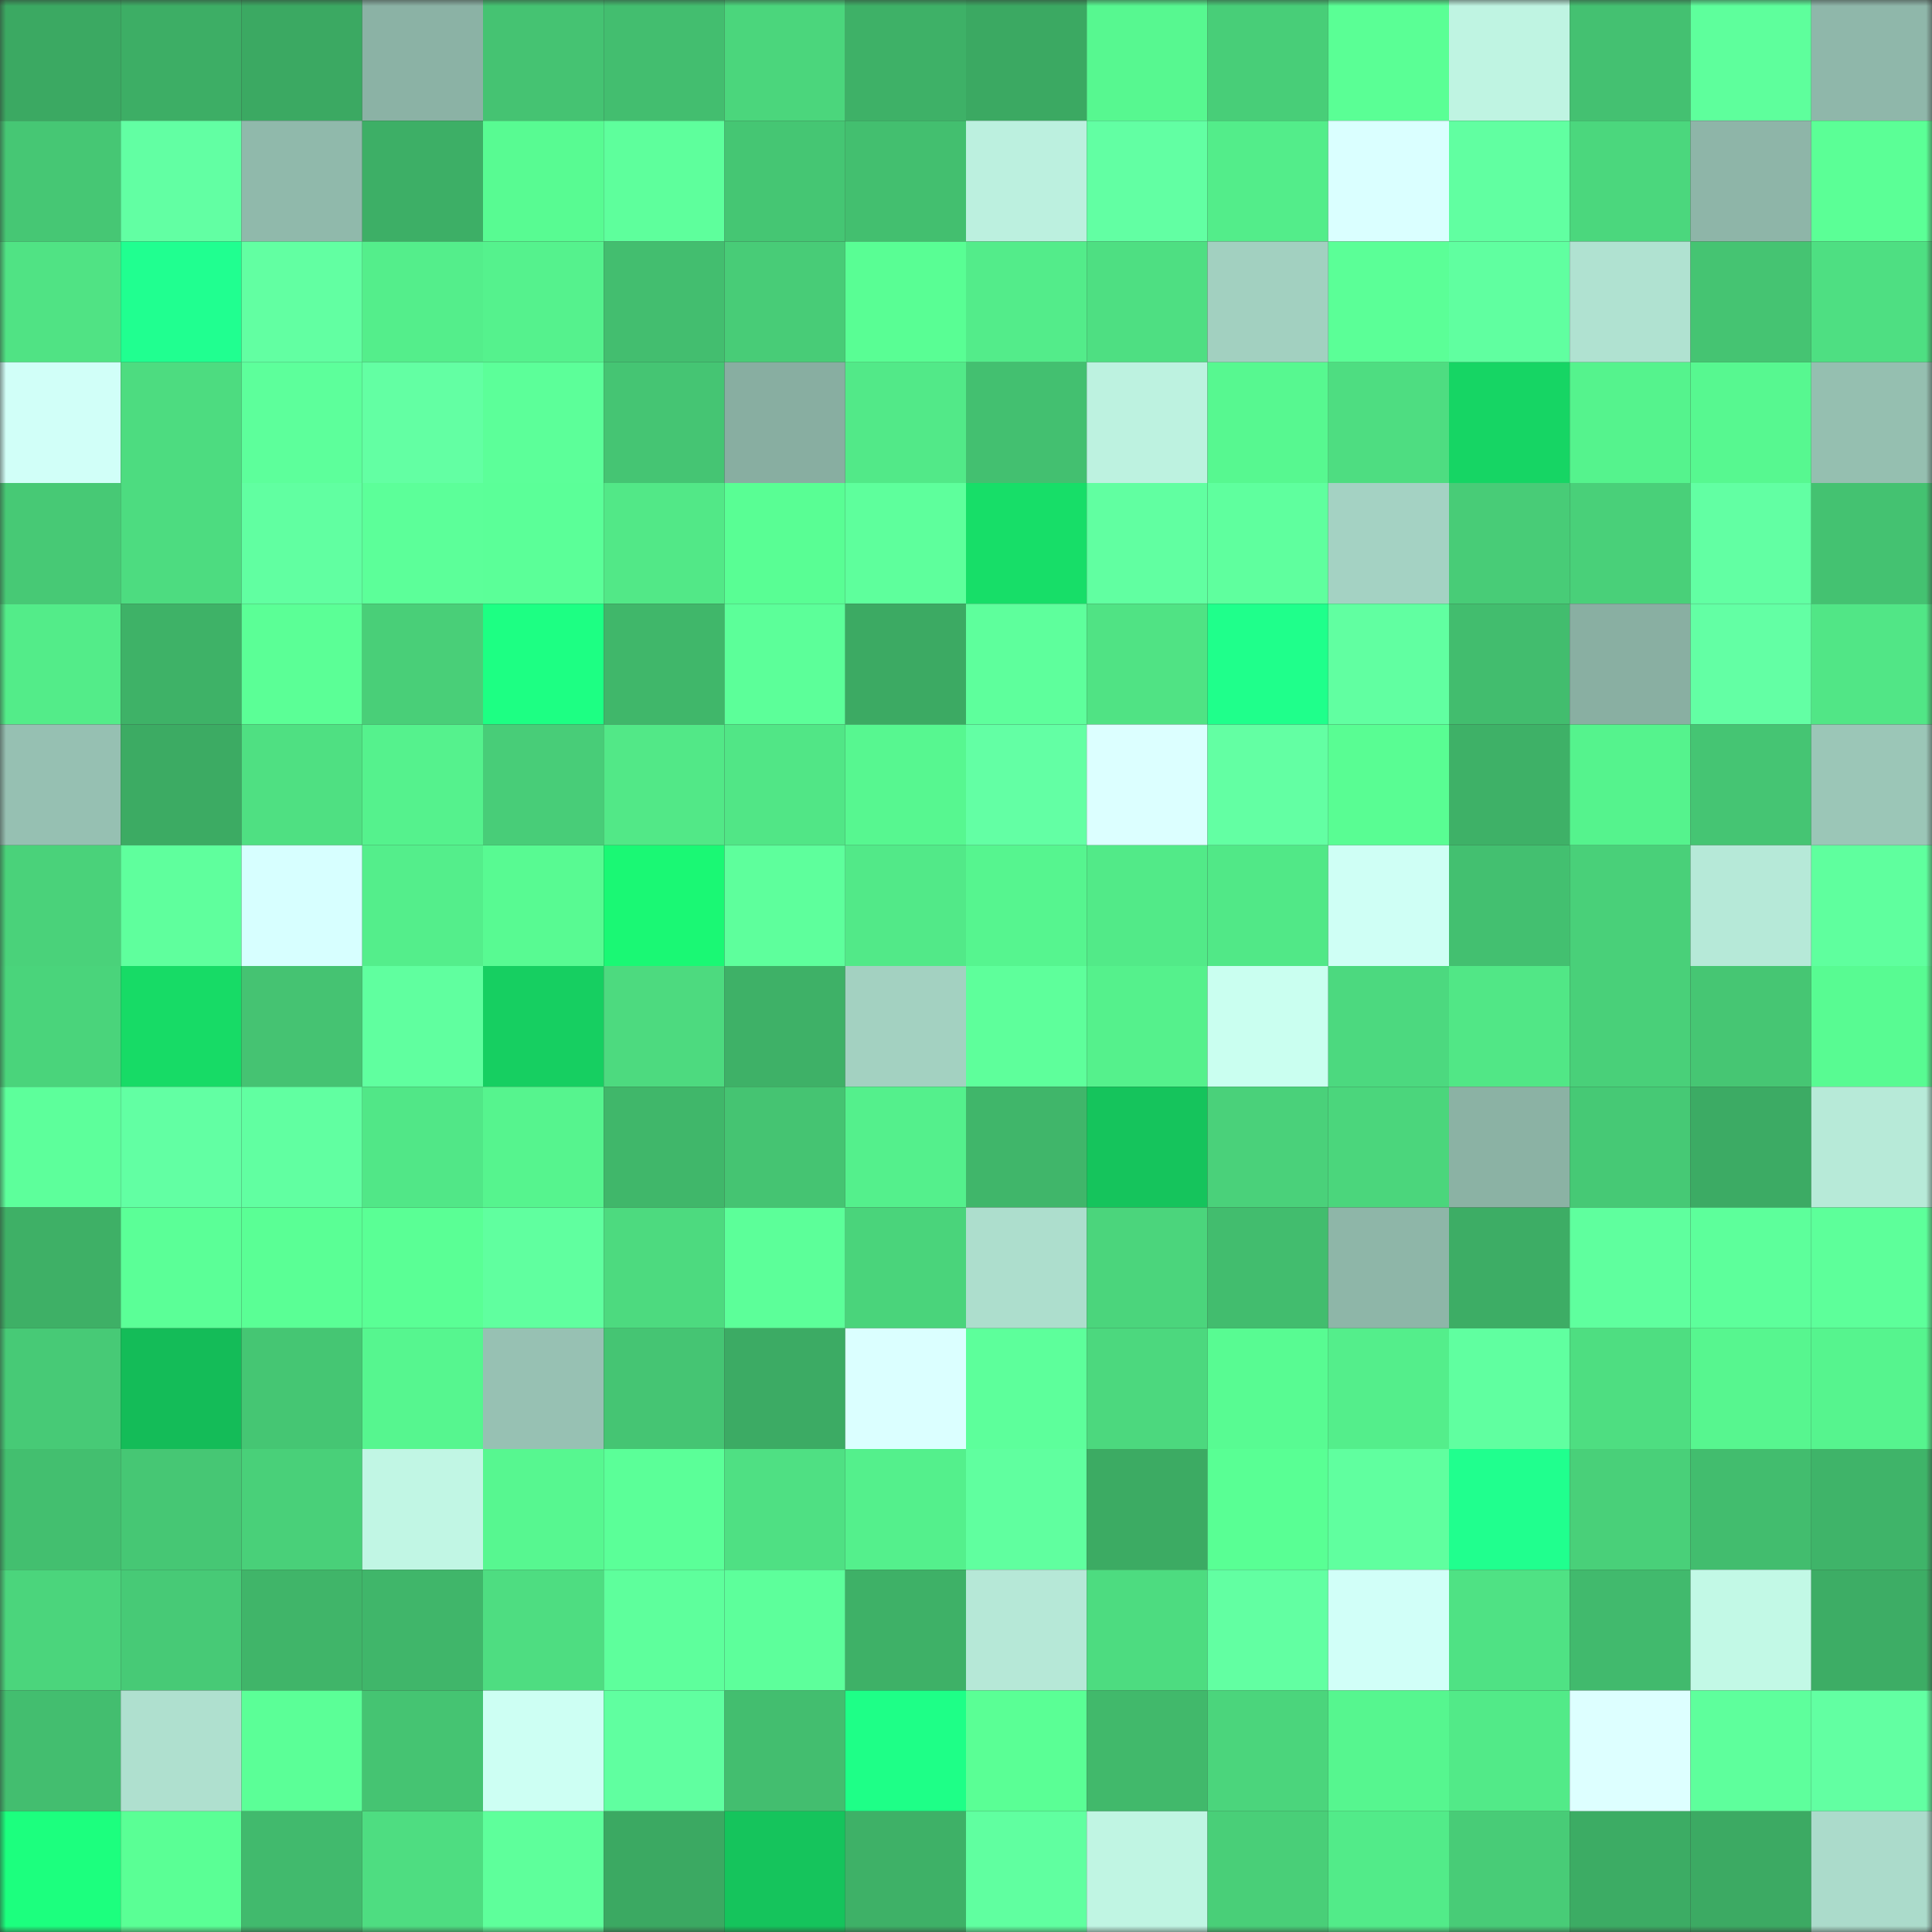 <svg viewBox="0 0 160 160" fill="none" role="img" xmlns="http://www.w3.org/2000/svg" width="240" height="240" name="lens%2Cuser0292o.lens"><rect x="0" y="0" width="160" height="160" fill="#333333" stroke="none"/><title>lens,user0292o.lens</title><mask id="1103069169" mask-type="alpha" maskUnits="userSpaceOnUse" x="0" y="0" width="160" height="160"><rect width="160" height="160" fill="#FFFFFF"></rect></mask><g mask="url(#1103069169)"><rect x="0" y="0" width="10" height="10" fill="#3ba962"></rect><rect x="10" y="0" width="10" height="10" fill="#3dae65"></rect><rect x="20" y="0" width="10" height="10" fill="#3ba962"></rect><rect x="30" y="0" width="10" height="10" fill="#8bb2a5"></rect><rect x="40" y="0" width="10" height="10" fill="#45c372"></rect><rect x="50" y="0" width="10" height="10" fill="#43be6f"></rect><rect x="60" y="0" width="10" height="10" fill="#4bd67c"></rect><rect x="70" y="0" width="10" height="10" fill="#3eb167"></rect><rect x="80" y="0" width="10" height="10" fill="#3ba962"></rect><rect x="90" y="0" width="10" height="10" fill="#57f890"></rect><rect x="100" y="0" width="10" height="10" fill="#48ce78"></rect><rect x="110" y="0" width="10" height="10" fill="#5aff95"></rect><rect x="120" y="0" width="10" height="10" fill="#bff4e2"></rect><rect x="130" y="0" width="10" height="10" fill="#44c171"></rect><rect x="140" y="0" width="10" height="10" fill="#5eff9c"></rect><rect x="150" y="0" width="10" height="10" fill="#8fb7aa"></rect><rect x="0" y="10" width="10" height="10" fill="#46c774"></rect><rect x="10" y="10" width="10" height="10" fill="#62ffa3"></rect><rect x="20" y="10" width="10" height="10" fill="#90b9ab"></rect><rect x="30" y="10" width="10" height="10" fill="#3daf66"></rect><rect x="40" y="10" width="10" height="10" fill="#58fb92"></rect><rect x="50" y="10" width="10" height="10" fill="#5eff9c"></rect><rect x="60" y="10" width="10" height="10" fill="#45c673"></rect><rect x="70" y="10" width="10" height="10" fill="#43bf6f"></rect><rect x="80" y="10" width="10" height="10" fill="#bcf0df"></rect><rect x="90" y="10" width="10" height="10" fill="#62ffa3"></rect><rect x="100" y="10" width="10" height="10" fill="#53ed8a"></rect><rect x="110" y="10" width="10" height="10" fill="#daffff"></rect><rect x="120" y="10" width="10" height="10" fill="#61ffa1"></rect><rect x="130" y="10" width="10" height="10" fill="#4bd77d"></rect><rect x="140" y="10" width="10" height="10" fill="#8eb5a8"></rect><rect x="150" y="10" width="10" height="10" fill="#5bff96"></rect><rect x="0" y="20" width="10" height="10" fill="#50e384"></rect><rect x="10" y="20" width="10" height="10" fill="#20ff90"></rect><rect x="20" y="20" width="10" height="10" fill="#62ffa2"></rect><rect x="30" y="20" width="10" height="10" fill="#54ee8b"></rect><rect x="40" y="20" width="10" height="10" fill="#55f28d"></rect><rect x="50" y="20" width="10" height="10" fill="#43be6f"></rect><rect x="60" y="20" width="10" height="10" fill="#48cc77"></rect><rect x="70" y="20" width="10" height="10" fill="#59fe94"></rect><rect x="80" y="20" width="10" height="10" fill="#53ec8a"></rect><rect x="90" y="20" width="10" height="10" fill="#4edf82"></rect><rect x="100" y="20" width="10" height="10" fill="#a2d0c0"></rect><rect x="110" y="20" width="10" height="10" fill="#5bff97"></rect><rect x="120" y="20" width="10" height="10" fill="#60ffa0"></rect><rect x="130" y="20" width="10" height="10" fill="#b0e2d1"></rect><rect x="140" y="20" width="10" height="10" fill="#45c472"></rect><rect x="150" y="20" width="10" height="10" fill="#4edf82"></rect><rect x="0" y="30" width="10" height="10" fill="#d1fff8"></rect><rect x="10" y="30" width="10" height="10" fill="#4ddc80"></rect><rect x="20" y="30" width="10" height="10" fill="#5dff9b"></rect><rect x="30" y="30" width="10" height="10" fill="#63ffa3"></rect><rect x="40" y="30" width="10" height="10" fill="#5cff99"></rect><rect x="50" y="30" width="10" height="10" fill="#45c573"></rect><rect x="60" y="30" width="10" height="10" fill="#88aea1"></rect><rect x="70" y="30" width="10" height="10" fill="#52e988"></rect><rect x="80" y="30" width="10" height="10" fill="#43c070"></rect><rect x="90" y="30" width="10" height="10" fill="#bdf2e0"></rect><rect x="100" y="30" width="10" height="10" fill="#57f890"></rect><rect x="110" y="30" width="10" height="10" fill="#4edd81"></rect><rect x="120" y="30" width="10" height="10" fill="#16d564"></rect><rect x="130" y="30" width="10" height="10" fill="#55f38d"></rect><rect x="140" y="30" width="10" height="10" fill="#57f890"></rect><rect x="150" y="30" width="10" height="10" fill="#95bfb0"></rect><rect x="0" y="40" width="10" height="10" fill="#47c975"></rect><rect x="10" y="40" width="10" height="10" fill="#4ddc80"></rect><rect x="20" y="40" width="10" height="10" fill="#61ffa1"></rect><rect x="30" y="40" width="10" height="10" fill="#5cff99"></rect><rect x="40" y="40" width="10" height="10" fill="#5bff98"></rect><rect x="50" y="40" width="10" height="10" fill="#52e887"></rect><rect x="60" y="40" width="10" height="10" fill="#59fe94"></rect><rect x="70" y="40" width="10" height="10" fill="#5eff9c"></rect><rect x="80" y="40" width="10" height="10" fill="#17de68"></rect><rect x="90" y="40" width="10" height="10" fill="#61ffa1"></rect><rect x="100" y="40" width="10" height="10" fill="#5fff9e"></rect><rect x="110" y="40" width="10" height="10" fill="#a4d2c3"></rect><rect x="120" y="40" width="10" height="10" fill="#48cc77"></rect><rect x="130" y="40" width="10" height="10" fill="#49d079"></rect><rect x="140" y="40" width="10" height="10" fill="#62ffa3"></rect><rect x="150" y="40" width="10" height="10" fill="#44c271"></rect><rect x="0" y="50" width="10" height="10" fill="#53ec89"></rect><rect x="10" y="50" width="10" height="10" fill="#3eb267"></rect><rect x="20" y="50" width="10" height="10" fill="#5bff96"></rect><rect x="30" y="50" width="10" height="10" fill="#49cf78"></rect><rect x="40" y="50" width="10" height="10" fill="#1dff83"></rect><rect x="50" y="50" width="10" height="10" fill="#40b76a"></rect><rect x="60" y="50" width="10" height="10" fill="#5cff99"></rect><rect x="70" y="50" width="10" height="10" fill="#3caa63"></rect><rect x="80" y="50" width="10" height="10" fill="#5eff9c"></rect><rect x="90" y="50" width="10" height="10" fill="#50e384"></rect><rect x="100" y="50" width="10" height="10" fill="#1fff8b"></rect><rect x="110" y="50" width="10" height="10" fill="#61ffa1"></rect><rect x="120" y="50" width="10" height="10" fill="#42bd6e"></rect><rect x="130" y="50" width="10" height="10" fill="#89afa2"></rect><rect x="140" y="50" width="10" height="10" fill="#63ffa4"></rect><rect x="150" y="50" width="10" height="10" fill="#51e686"></rect><rect x="0" y="60" width="10" height="10" fill="#96c0b2"></rect><rect x="10" y="60" width="10" height="10" fill="#3cab63"></rect><rect x="20" y="60" width="10" height="10" fill="#4fe082"></rect><rect x="30" y="60" width="10" height="10" fill="#55f28d"></rect><rect x="40" y="60" width="10" height="10" fill="#48cd78"></rect><rect x="50" y="60" width="10" height="10" fill="#52e887"></rect><rect x="60" y="60" width="10" height="10" fill="#51e686"></rect><rect x="70" y="60" width="10" height="10" fill="#57f790"></rect><rect x="80" y="60" width="10" height="10" fill="#63ffa4"></rect><rect x="90" y="60" width="10" height="10" fill="#dcffff"></rect><rect x="100" y="60" width="10" height="10" fill="#63ffa3"></rect><rect x="110" y="60" width="10" height="10" fill="#59fd93"></rect><rect x="120" y="60" width="10" height="10" fill="#3eb167"></rect><rect x="130" y="60" width="10" height="10" fill="#55f38d"></rect><rect x="140" y="60" width="10" height="10" fill="#45c573"></rect><rect x="150" y="60" width="10" height="10" fill="#9bc6b7"></rect><rect x="0" y="70" width="10" height="10" fill="#4ad27a"></rect><rect x="10" y="70" width="10" height="10" fill="#5fff9d"></rect><rect x="20" y="70" width="10" height="10" fill="#d7ffff"></rect><rect x="30" y="70" width="10" height="10" fill="#54ee8b"></rect><rect x="40" y="70" width="10" height="10" fill="#58fa92"></rect><rect x="50" y="70" width="10" height="10" fill="#1af874"></rect><rect x="60" y="70" width="10" height="10" fill="#5eff9c"></rect><rect x="70" y="70" width="10" height="10" fill="#52e988"></rect><rect x="80" y="70" width="10" height="10" fill="#56f58f"></rect><rect x="90" y="70" width="10" height="10" fill="#52ea88"></rect><rect x="100" y="70" width="10" height="10" fill="#51e887"></rect><rect x="110" y="70" width="10" height="10" fill="#cffff5"></rect><rect x="120" y="70" width="10" height="10" fill="#43c070"></rect><rect x="130" y="70" width="10" height="10" fill="#49d079"></rect><rect x="140" y="70" width="10" height="10" fill="#b6e9d8"></rect><rect x="150" y="70" width="10" height="10" fill="#5fff9e"></rect><rect x="0" y="80" width="10" height="10" fill="#4ad47b"></rect><rect x="10" y="80" width="10" height="10" fill="#17db66"></rect><rect x="20" y="80" width="10" height="10" fill="#45c372"></rect><rect x="30" y="80" width="10" height="10" fill="#60ff9f"></rect><rect x="40" y="80" width="10" height="10" fill="#16cf61"></rect><rect x="50" y="80" width="10" height="10" fill="#4dda7f"></rect><rect x="60" y="80" width="10" height="10" fill="#3eb167"></rect><rect x="70" y="80" width="10" height="10" fill="#a3d1c1"></rect><rect x="80" y="80" width="10" height="10" fill="#5eff9b"></rect><rect x="90" y="80" width="10" height="10" fill="#55f18c"></rect><rect x="100" y="80" width="10" height="10" fill="#cafff0"></rect><rect x="110" y="80" width="10" height="10" fill="#4cd97f"></rect><rect x="120" y="80" width="10" height="10" fill="#51e786"></rect><rect x="130" y="80" width="10" height="10" fill="#49d079"></rect><rect x="140" y="80" width="10" height="10" fill="#46c673"></rect><rect x="150" y="80" width="10" height="10" fill="#58fb92"></rect><rect x="0" y="90" width="10" height="10" fill="#5dff9b"></rect><rect x="10" y="90" width="10" height="10" fill="#62ffa3"></rect><rect x="20" y="90" width="10" height="10" fill="#61ffa1"></rect><rect x="30" y="90" width="10" height="10" fill="#51e787"></rect><rect x="40" y="90" width="10" height="10" fill="#56f48e"></rect><rect x="50" y="90" width="10" height="10" fill="#40b76a"></rect><rect x="60" y="90" width="10" height="10" fill="#45c472"></rect><rect x="70" y="90" width="10" height="10" fill="#54f08c"></rect><rect x="80" y="90" width="10" height="10" fill="#40b66a"></rect><rect x="90" y="90" width="10" height="10" fill="#15c45c"></rect><rect x="100" y="90" width="10" height="10" fill="#4ad17a"></rect><rect x="110" y="90" width="10" height="10" fill="#4bd67c"></rect><rect x="120" y="90" width="10" height="10" fill="#8bb2a4"></rect><rect x="130" y="90" width="10" height="10" fill="#46c975"></rect><rect x="140" y="90" width="10" height="10" fill="#3cab64"></rect><rect x="150" y="90" width="10" height="10" fill="#b7ead8"></rect><rect x="0" y="100" width="10" height="10" fill="#3eb066"></rect><rect x="10" y="100" width="10" height="10" fill="#5bff97"></rect><rect x="20" y="100" width="10" height="10" fill="#5aff95"></rect><rect x="30" y="100" width="10" height="10" fill="#5aff95"></rect><rect x="40" y="100" width="10" height="10" fill="#60ff9f"></rect><rect x="50" y="100" width="10" height="10" fill="#4dda7f"></rect><rect x="60" y="100" width="10" height="10" fill="#5cff99"></rect><rect x="70" y="100" width="10" height="10" fill="#4ad47b"></rect><rect x="80" y="100" width="10" height="10" fill="#addecd"></rect><rect x="90" y="100" width="10" height="10" fill="#4bd57c"></rect><rect x="100" y="100" width="10" height="10" fill="#42bd6e"></rect><rect x="110" y="100" width="10" height="10" fill="#8eb6a8"></rect><rect x="120" y="100" width="10" height="10" fill="#3dad65"></rect><rect x="130" y="100" width="10" height="10" fill="#5fff9e"></rect><rect x="140" y="100" width="10" height="10" fill="#5dff9b"></rect><rect x="150" y="100" width="10" height="10" fill="#5dff9a"></rect><rect x="0" y="110" width="10" height="10" fill="#47ca76"></rect><rect x="10" y="110" width="10" height="10" fill="#14bc58"></rect><rect x="20" y="110" width="10" height="10" fill="#45c673"></rect><rect x="30" y="110" width="10" height="10" fill="#56f68f"></rect><rect x="40" y="110" width="10" height="10" fill="#97c1b3"></rect><rect x="50" y="110" width="10" height="10" fill="#45c573"></rect><rect x="60" y="110" width="10" height="10" fill="#3cab64"></rect><rect x="70" y="110" width="10" height="10" fill="#dbffff"></rect><rect x="80" y="110" width="10" height="10" fill="#5dff9b"></rect><rect x="90" y="110" width="10" height="10" fill="#4cd87e"></rect><rect x="100" y="110" width="10" height="10" fill="#58fb92"></rect><rect x="110" y="110" width="10" height="10" fill="#54ee8b"></rect><rect x="120" y="110" width="10" height="10" fill="#60ffa0"></rect><rect x="130" y="110" width="10" height="10" fill="#4ede81"></rect><rect x="140" y="110" width="10" height="10" fill="#57f68f"></rect><rect x="150" y="110" width="10" height="10" fill="#56f48e"></rect><rect x="0" y="120" width="10" height="10" fill="#43bf6f"></rect><rect x="10" y="120" width="10" height="10" fill="#46c774"></rect><rect x="20" y="120" width="10" height="10" fill="#49d079"></rect><rect x="30" y="120" width="10" height="10" fill="#c1f6e4"></rect><rect x="40" y="120" width="10" height="10" fill="#57f790"></rect><rect x="50" y="120" width="10" height="10" fill="#5bff98"></rect><rect x="60" y="120" width="10" height="10" fill="#4fe083"></rect><rect x="70" y="120" width="10" height="10" fill="#54f08c"></rect><rect x="80" y="120" width="10" height="10" fill="#60ff9f"></rect><rect x="90" y="120" width="10" height="10" fill="#3cab63"></rect><rect x="100" y="120" width="10" height="10" fill="#59ff94"></rect><rect x="110" y="120" width="10" height="10" fill="#60ff9f"></rect><rect x="120" y="120" width="10" height="10" fill="#20ff8e"></rect><rect x="130" y="120" width="10" height="10" fill="#49d079"></rect><rect x="140" y="120" width="10" height="10" fill="#42bd6e"></rect><rect x="150" y="120" width="10" height="10" fill="#3fb469"></rect><rect x="0" y="130" width="10" height="10" fill="#4bd57c"></rect><rect x="10" y="130" width="10" height="10" fill="#47ca76"></rect><rect x="20" y="130" width="10" height="10" fill="#40b569"></rect><rect x="30" y="130" width="10" height="10" fill="#40b66a"></rect><rect x="40" y="130" width="10" height="10" fill="#4edd81"></rect><rect x="50" y="130" width="10" height="10" fill="#5eff9c"></rect><rect x="60" y="130" width="10" height="10" fill="#5dff9b"></rect><rect x="70" y="130" width="10" height="10" fill="#3eb167"></rect><rect x="80" y="130" width="10" height="10" fill="#b6e8d7"></rect><rect x="90" y="130" width="10" height="10" fill="#4ddc80"></rect><rect x="100" y="130" width="10" height="10" fill="#62ffa2"></rect><rect x="110" y="130" width="10" height="10" fill="#d1fff8"></rect><rect x="120" y="130" width="10" height="10" fill="#4fe284"></rect><rect x="130" y="130" width="10" height="10" fill="#41ba6d"></rect><rect x="140" y="130" width="10" height="10" fill="#c2f9e6"></rect><rect x="150" y="130" width="10" height="10" fill="#3dad65"></rect><rect x="0" y="140" width="10" height="10" fill="#43be6f"></rect><rect x="10" y="140" width="10" height="10" fill="#afe0cf"></rect><rect x="20" y="140" width="10" height="10" fill="#5bff97"></rect><rect x="30" y="140" width="10" height="10" fill="#45c472"></rect><rect x="40" y="140" width="10" height="10" fill="#cdfff3"></rect><rect x="50" y="140" width="10" height="10" fill="#60ffa0"></rect><rect x="60" y="140" width="10" height="10" fill="#43be6f"></rect><rect x="70" y="140" width="10" height="10" fill="#1eff87"></rect><rect x="80" y="140" width="10" height="10" fill="#5aff95"></rect><rect x="90" y="140" width="10" height="10" fill="#41b96b"></rect><rect x="100" y="140" width="10" height="10" fill="#4bd57c"></rect><rect x="110" y="140" width="10" height="10" fill="#56f68f"></rect><rect x="120" y="140" width="10" height="10" fill="#52ea88"></rect><rect x="130" y="140" width="10" height="10" fill="#ddffff"></rect><rect x="140" y="140" width="10" height="10" fill="#5eff9c"></rect><rect x="150" y="140" width="10" height="10" fill="#62ffa2"></rect><rect x="0" y="150" width="10" height="10" fill="#1cff7e"></rect><rect x="10" y="150" width="10" height="10" fill="#5aff95"></rect><rect x="20" y="150" width="10" height="10" fill="#41ba6d"></rect><rect x="30" y="150" width="10" height="10" fill="#4edd81"></rect><rect x="40" y="150" width="10" height="10" fill="#5eff9b"></rect><rect x="50" y="150" width="10" height="10" fill="#3ba962"></rect><rect x="60" y="150" width="10" height="10" fill="#15c45c"></rect><rect x="70" y="150" width="10" height="10" fill="#3eb167"></rect><rect x="80" y="150" width="10" height="10" fill="#60ffa0"></rect><rect x="90" y="150" width="10" height="10" fill="#c0f5e3"></rect><rect x="100" y="150" width="10" height="10" fill="#49cf78"></rect><rect x="110" y="150" width="10" height="10" fill="#52eb89"></rect><rect x="120" y="150" width="10" height="10" fill="#48cc77"></rect><rect x="130" y="150" width="10" height="10" fill="#3cac64"></rect><rect x="140" y="150" width="10" height="10" fill="#3caa63"></rect><rect x="150" y="150" width="10" height="10" fill="#abdbcb"></rect></g></svg>